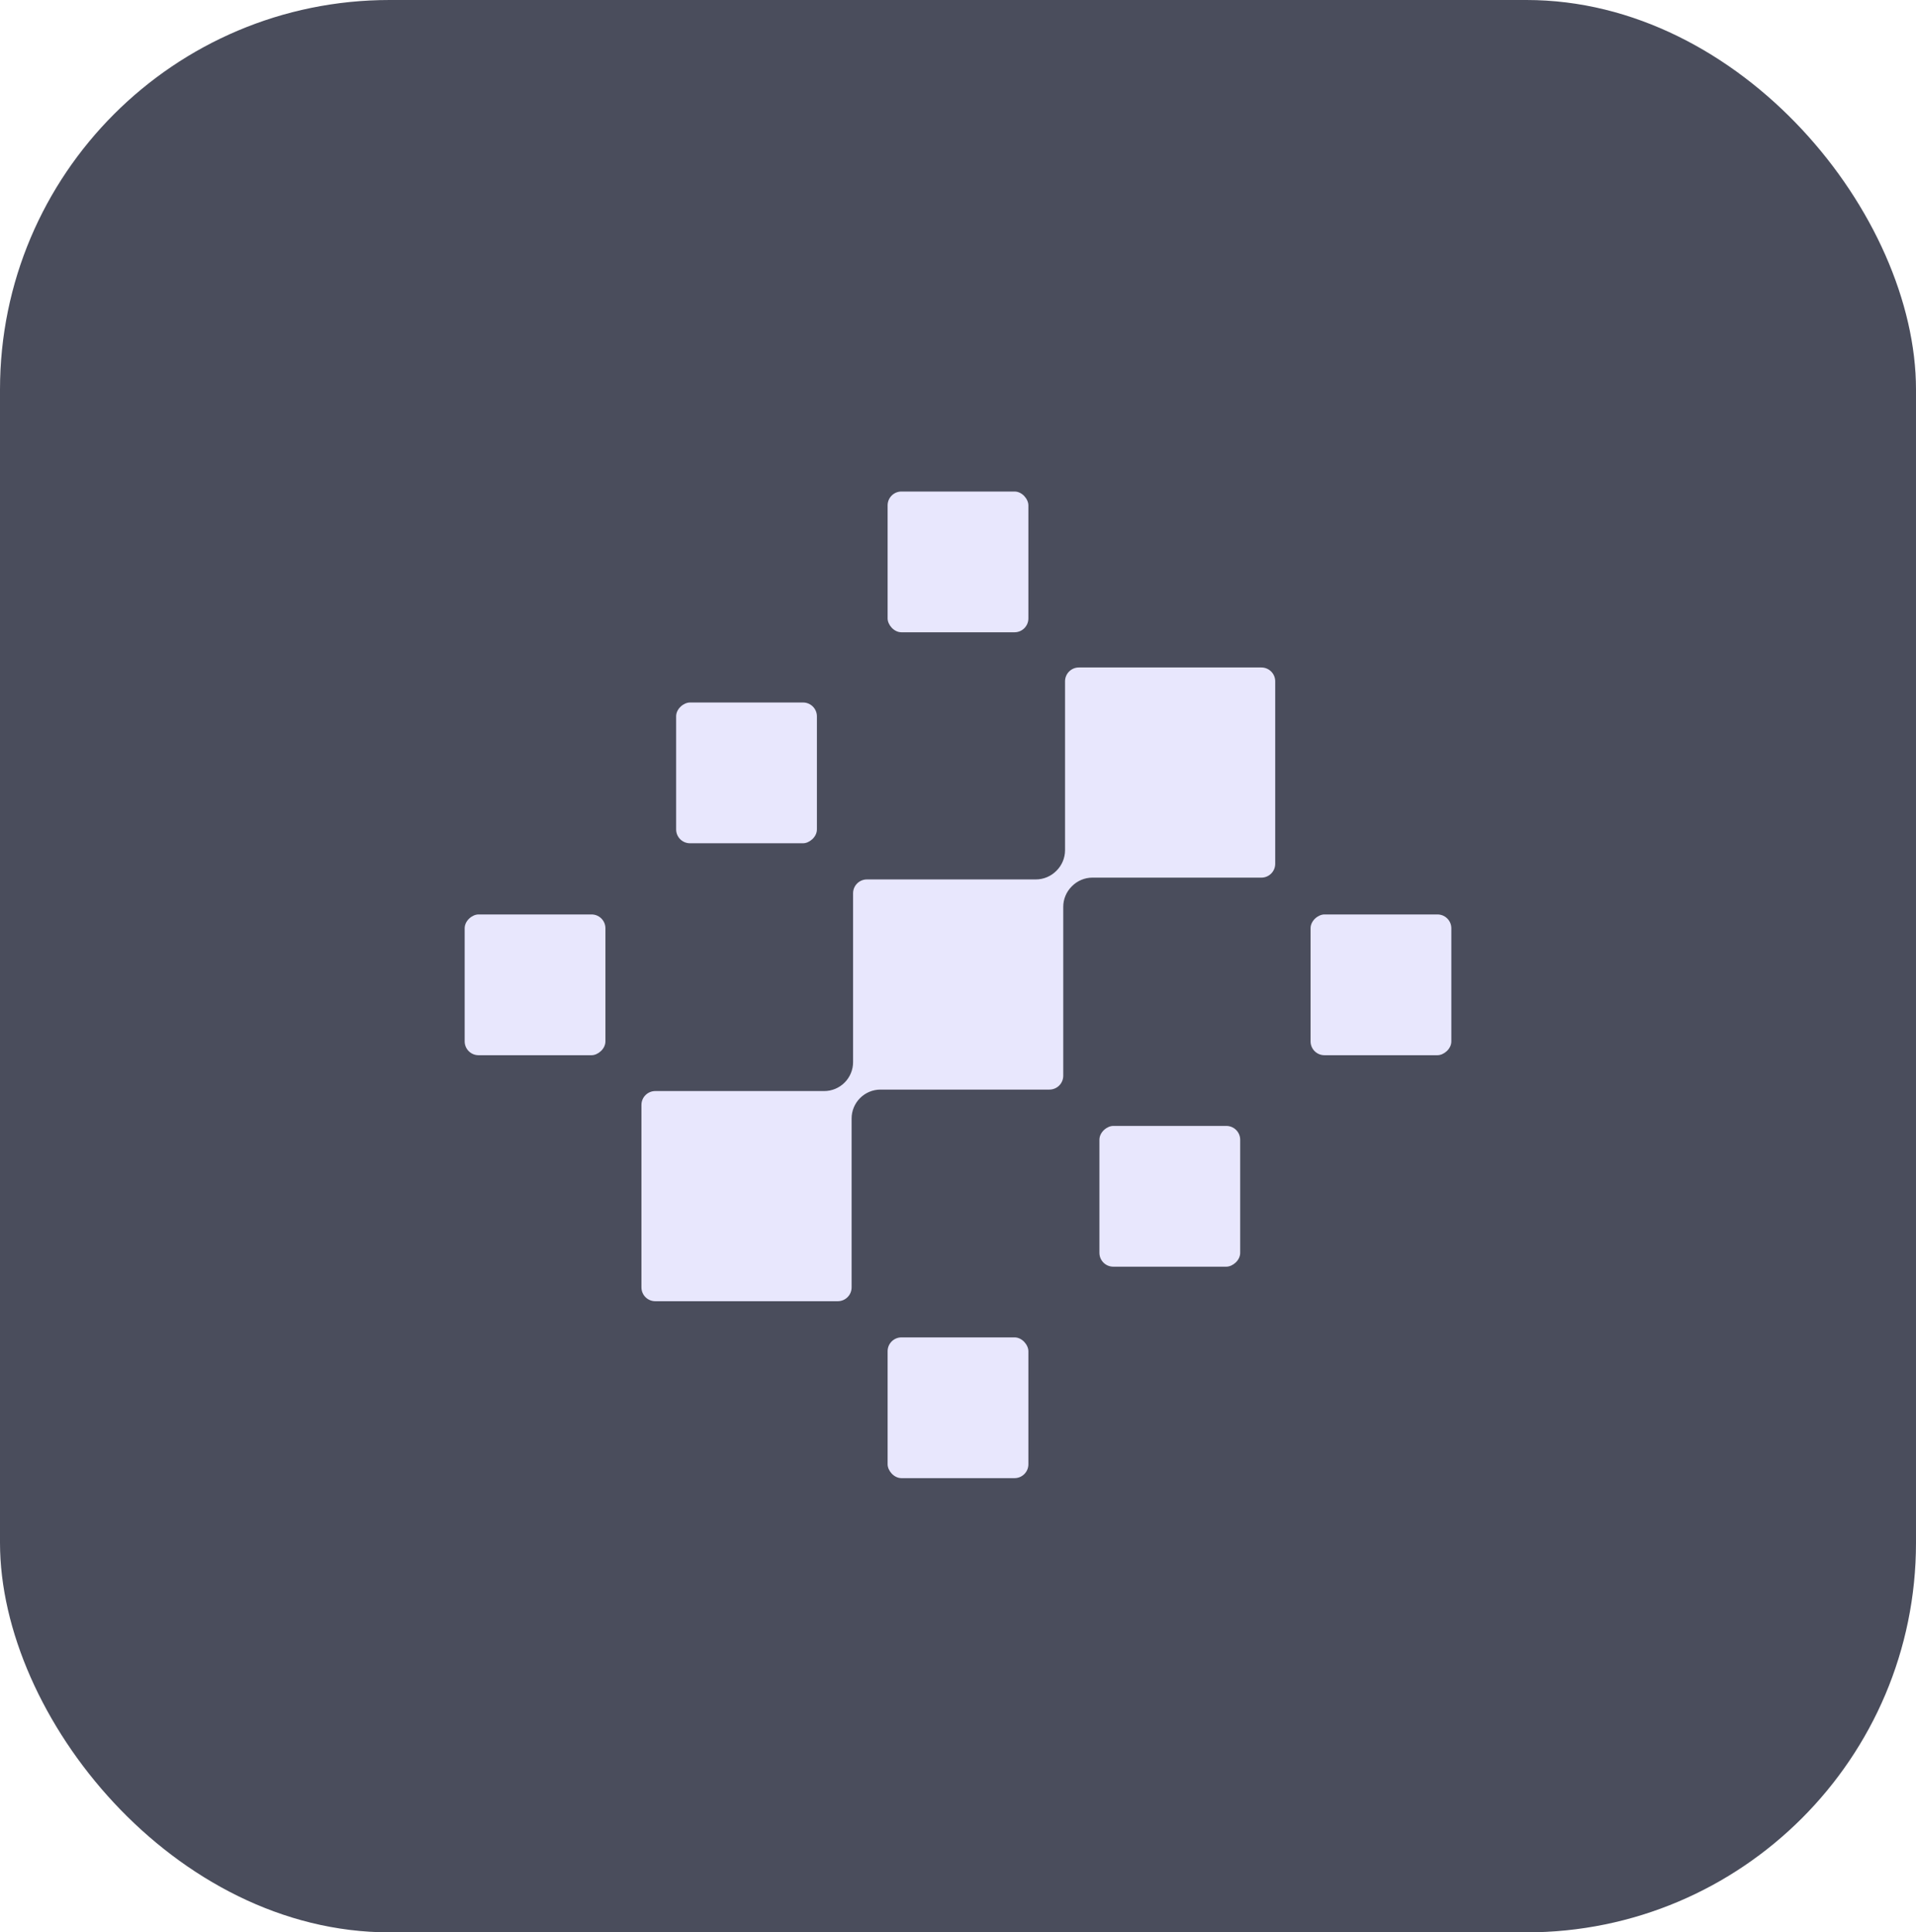 <?xml version="1.0" encoding="UTF-8"?> <svg xmlns="http://www.w3.org/2000/svg" id="Layer_2" data-name="Layer 2" viewBox="0 0 117.6 118.61"><defs><style> .cls-1 { fill: #0c0f24; opacity: .74; } .cls-1, .cls-2 { stroke-width: 0px; } .cls-2 { fill: #e8e7fd; } </style></defs><g id="Layer_1-2" data-name="Layer 1"><g><rect class="cls-1" width="117.6" height="118.61" rx="23.91" ry="23.91"></rect><g><rect class="cls-2" x="54.48" y="82.08" width="8.64" height="8.64" rx=".85" ry=".85" transform="translate(117.6 172.81) rotate(180)"></rect><rect class="cls-2" x="54.48" y="30.16" width="8.64" height="8.64" rx=".85" ry=".85" transform="translate(117.6 68.97) rotate(180)"></rect><rect class="cls-2" x="28.52" y="56.12" width="8.64" height="8.64" rx=".85" ry=".85" transform="translate(-27.6 93.29) rotate(-90)"></rect><rect class="cls-2" x="80.44" y="56.12" width="8.64" height="8.64" rx=".85" ry=".85" transform="translate(24.32 145.21) rotate(-90)"></rect><rect class="cls-2" x="41.5" y="43.12" width="8.64" height="8.64" rx=".85" ry=".85" transform="translate(-1.62 93.26) rotate(-90)"></rect><rect class="cls-2" x="67.47" y="69.11" width="8.64" height="8.64" rx=".85" ry=".85" transform="translate(145.23 1.64) rotate(90)"></rect><path class="cls-2" d="M40.22,79.87h11.2c.47,0,.85-.38.85-.85v-10.37c0-.47.19-.92.52-1.25h0c.33-.33.78-.52,1.25-.52h10.37c.47,0,.85-.38.85-.85v-10.37c0-.47.19-.92.52-1.25l.02-.02c.33-.33.78-.52,1.25-.52h10.37c.47,0,.85-.38.85-.85v-11.2c0-.47-.38-.85-.85-.85h-11.2c-.47,0-.85.38-.85.85v10.37c0,.47-.19.92-.52,1.25l-.02.02c-.33.33-.78.52-1.25.52h-10.37c-.47,0-.85.38-.85.85v10.37c0,.47-.19.92-.52,1.25h0c-.33.33-.78.52-1.25.52h-10.37c-.47,0-.85.38-.85.85v11.2c0,.47.38.85.85.85Z"></path></g></g></g></svg> 